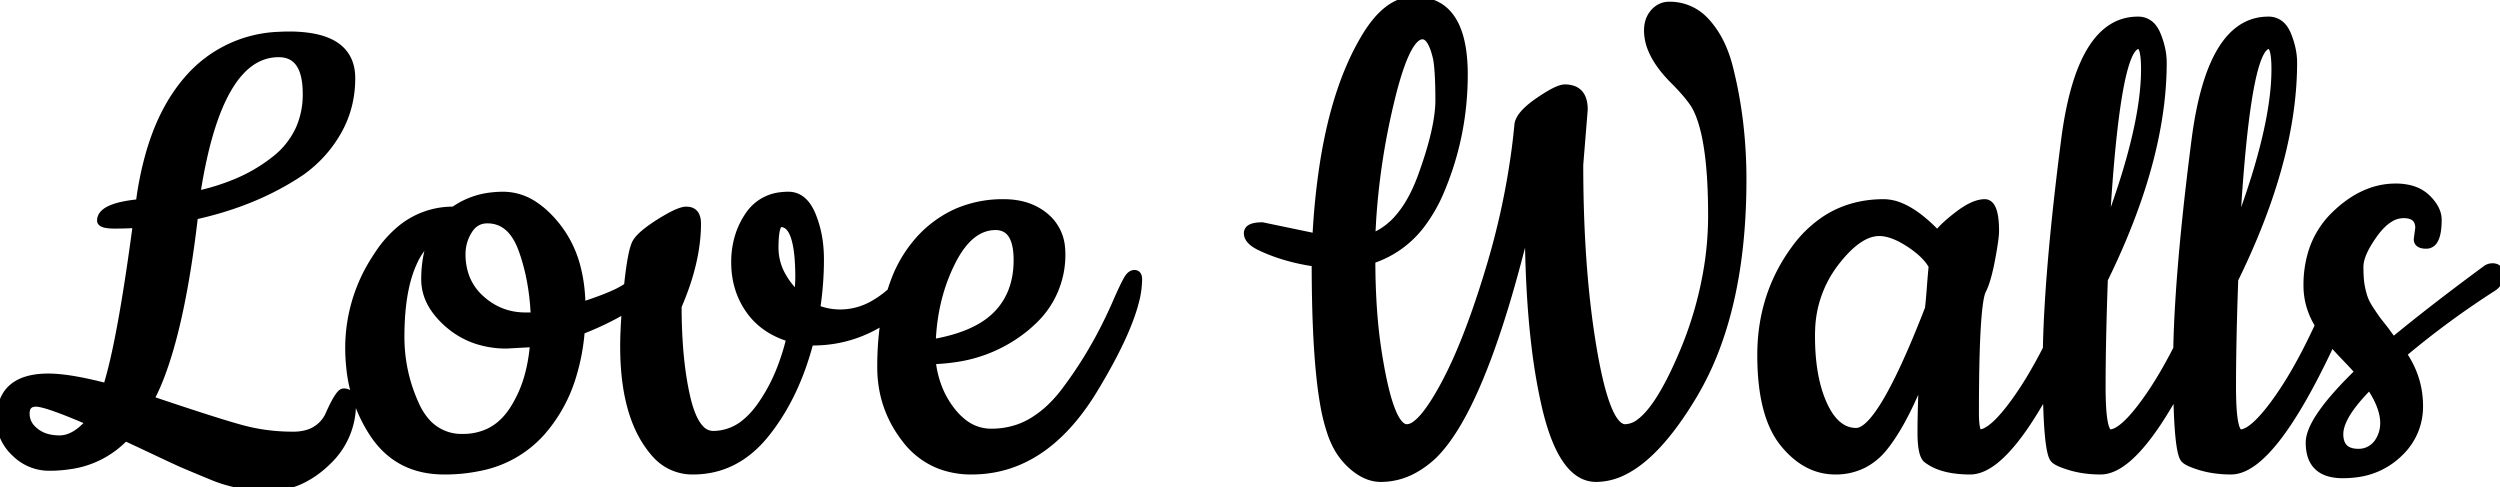 <svg width="335.501" height="65.403" viewBox="0 0 335.501 65.403" xmlns="http://www.w3.org/2000/svg"><g id="svgGroup" stroke-linecap="round" fill-rule="evenodd" font-size="9pt" stroke="#000" stroke-width="0.25mm" fill="black" style="stroke:#000;stroke-width:0.25mm;fill:black"><path d="M 262.201 63.055 A 15.187 15.187 0 0 0 264.401 63.203 Q 267.76 63.203 272.087 56.702 A 60.793 60.793 0 0 0 274.626 52.481 A 133.905 133.905 0 0 0 274.682 54.752 Q 274.886 60.745 275.601 61.603 Q 276.001 62.103 277.851 62.653 A 12.657 12.657 0 0 0 279.412 63.009 A 15.379 15.379 0 0 0 281.901 63.203 Q 285.26 63.203 289.587 56.702 A 60.793 60.793 0 0 0 292.126 52.481 A 133.905 133.905 0 0 0 292.182 54.752 Q 292.386 60.745 293.101 61.603 Q 293.501 62.103 295.351 62.653 A 12.657 12.657 0 0 0 296.912 63.009 A 15.379 15.379 0 0 0 299.401 63.203 Q 304.801 63.203 312.701 46.403 A 73.486 73.486 0 0 0 312.896 45.989 A 55.986 55.986 0 0 0 312.899 45.983 A 16.562 16.562 0 0 0 313 46.101 Q 313.63 46.841 314.701 47.953 Q 316.001 49.303 316.501 49.903 A 66.161 66.161 0 0 0 315.042 51.361 Q 309.901 56.667 309.901 59.403 Q 309.901 62.763 312.648 63.497 A 6.801 6.801 0 0 0 314.401 63.703 A 13.524 13.524 0 0 0 316.163 63.592 A 9.954 9.954 0 0 0 321.801 61.003 A 11.023 11.023 0 0 0 322.067 60.748 A 8.508 8.508 0 0 0 324.701 54.503 Q 324.701 50.703 322.501 47.503 Q 328.201 42.703 334.601 38.603 A 2.48 2.48 0 0 0 334.684 38.546 Q 335.159 38.2 335.358 37.7 A 2.138 2.138 0 0 0 335.501 36.903 A 2.37 2.37 0 0 0 335.501 36.872 Q 335.49 36.057 334.914 35.863 A 1.297 1.297 0 0 0 334.501 35.803 Q 334.001 35.803 333.601 36.103 Q 329.101 39.416 325.382 42.338 A 215.452 215.452 0 0 0 321.201 45.703 Q 320.967 45.469 320.488 44.807 A 32.261 32.261 0 0 1 320.201 44.403 L 319.101 43.003 A 8.872 8.872 0 0 1 319.078 42.973 Q 318.779 42.57 318.201 41.703 A 12.701 12.701 0 0 1 317.845 41.139 Q 317.519 40.59 317.351 40.153 Q 317.194 39.744 317.056 39.197 A 14.65 14.65 0 0 1 316.901 38.503 Q 316.764 37.816 316.721 36.797 A 23.662 23.662 0 0 1 316.701 35.803 Q 316.701 34.528 317.77 32.719 A 17.181 17.181 0 0 1 318.601 31.453 A 9.973 9.973 0 0 1 319.585 30.269 Q 320.148 29.696 320.724 29.347 A 3.489 3.489 0 0 1 322.551 28.803 Q 324.113 28.803 324.485 29.848 A 2.248 2.248 0 0 1 324.601 30.603 L 324.401 32.103 Q 324.401 32.903 325.601 32.903 A 1.208 1.208 0 0 0 326.666 32.299 Q 327.201 31.47 327.201 29.503 A 3.083 3.083 0 0 0 327.053 28.564 Q 326.729 27.547 325.701 26.553 Q 324.711 25.596 323.198 25.271 A 8.074 8.074 0 0 0 321.501 25.103 Q 317.201 25.103 313.401 28.753 A 11.874 11.874 0 0 0 310.228 33.881 A 14.891 14.891 0 0 0 309.601 38.303 A 9.831 9.831 0 0 0 311.155 43.632 A 90.632 90.632 0 0 1 310.035 45.981 Q 308.936 48.199 307.83 50.093 A 46.048 46.048 0 0 1 305.401 53.853 Q 302.401 58.003 300.701 58.103 Q 299.773 58.103 299.628 53.725 A 53.803 53.803 0 0 1 299.601 51.953 A 295.597 295.597 0 0 1 299.63 47.899 Q 299.66 45.768 299.718 43.426 A 534.241 534.241 0 0 1 299.901 37.503 A 102.393 102.393 0 0 0 302.442 31.922 Q 307.801 19.111 307.801 8.403 A 8.765 8.765 0 0 0 307.613 6.624 A 11.152 11.152 0 0 0 307.001 4.653 Q 306.776 4.105 306.472 3.711 A 2.484 2.484 0 0 0 304.401 2.703 Q 296.701 2.703 294.601 18.603 Q 292.882 31.872 292.345 41.336 A 139.022 139.022 0 0 0 292.129 46.792 A 68.43 68.43 0 0 1 290.33 50.093 A 46.048 46.048 0 0 1 287.901 53.853 Q 284.901 58.003 283.201 58.103 Q 282.273 58.103 282.128 53.725 A 53.803 53.803 0 0 1 282.101 51.953 A 295.597 295.597 0 0 1 282.13 47.899 Q 282.16 45.768 282.218 43.426 A 534.241 534.241 0 0 1 282.401 37.503 A 102.393 102.393 0 0 0 284.942 31.922 Q 290.301 19.111 290.301 8.403 A 8.765 8.765 0 0 0 290.113 6.624 A 11.152 11.152 0 0 0 289.501 4.653 Q 289.276 4.105 288.972 3.711 A 2.484 2.484 0 0 0 286.901 2.703 Q 279.201 2.703 277.101 18.603 Q 275.382 31.872 274.845 41.336 A 139.022 139.022 0 0 0 274.629 46.792 A 68.43 68.43 0 0 1 272.83 50.093 A 46.048 46.048 0 0 1 270.401 53.853 Q 267.401 58.003 265.701 58.103 Q 265.195 58.103 265.116 56.181 A 19.016 19.016 0 0 1 265.101 55.403 A 360.34 360.34 0 0 1 265.12 51.57 Q 265.232 41.068 266.001 39.103 A 6.304 6.304 0 0 0 266.264 38.546 Q 266.807 37.248 267.251 34.903 Q 267.681 32.638 267.775 31.532 A 6.385 6.385 0 0 0 267.801 31.003 A 18.206 18.206 0 0 0 267.796 30.568 Q 267.716 27.203 266.351 27.203 A 2.921 2.921 0 0 0 266.022 27.222 Q 264.674 27.375 262.851 28.753 A 30.318 30.318 0 0 0 262.338 29.15 Q 261.257 30.004 260.586 30.71 A 7.006 7.006 0 0 0 260.001 31.403 A 26.399 26.399 0 0 0 259.199 30.595 Q 257.085 28.56 255.204 27.746 A 6.045 6.045 0 0 0 252.801 27.203 A 17.522 17.522 0 0 0 252.784 27.203 Q 248.401 27.207 245.018 29.389 A 15.861 15.861 0 0 0 240.851 33.403 Q 236.301 39.603 236.301 47.653 A 41.82 41.82 0 0 0 236.306 48.297 Q 236.422 55.855 239.301 59.453 A 12.311 12.311 0 0 0 240.952 61.169 Q 243.33 63.182 246.239 63.203 A 8.512 8.512 0 0 0 246.301 63.203 A 8.223 8.223 0 0 0 250.142 62.314 A 8.55 8.55 0 0 0 252.851 60.053 A 17.049 17.049 0 0 0 253.225 59.573 Q 254.814 57.461 256.421 54.053 A 66.239 66.239 0 0 0 258.001 50.403 A 335.754 335.754 0 0 0 257.918 52.546 Q 257.801 55.871 257.801 58.053 A 21.083 21.083 0 0 0 257.806 58.514 Q 257.845 60.273 258.187 61.099 A 1.536 1.536 0 0 0 258.501 61.603 A 6.228 6.228 0 0 0 260.179 62.545 Q 261.082 62.89 262.201 63.055 Z M 212.601 14.703 L 212.001 22.103 Q 212.001 34.627 213.441 44.469 A 104.486 104.486 0 0 0 213.801 46.753 A 72.99 72.99 0 0 0 214.441 50.1 Q 215.918 56.885 217.81 57.366 A 1.177 1.177 0 0 0 218.101 57.403 A 3.341 3.341 0 0 0 220.097 56.631 Q 222.246 55.014 224.644 50.012 A 58.562 58.562 0 0 0 225.601 47.903 A 49.702 49.702 0 0 0 229.281 34.989 A 44.392 44.392 0 0 0 229.701 28.903 A 81.671 81.671 0 0 0 229.575 24.178 Q 229.162 17.089 227.401 14.103 Q 226.541 12.765 224.768 10.971 A 39.77 39.77 0 0 0 224.601 10.803 Q 222.497 8.699 221.657 6.702 A 6.676 6.676 0 0 1 221.101 4.103 A 4.325 4.325 0 0 1 221.236 2.995 A 3.212 3.212 0 0 1 221.951 1.653 A 2.956 2.956 0 0 1 222.762 1.004 A 2.594 2.594 0 0 1 224.001 0.703 A 6.51 6.51 0 0 1 228.867 2.785 A 8.477 8.477 0 0 1 229.201 3.153 A 12.697 12.697 0 0 1 231.173 6.343 Q 231.804 7.782 232.201 9.503 Q 233.901 16.403 233.901 24.103 Q 233.901 37.415 230.224 46.965 A 39.606 39.606 0 0 1 227.251 53.103 Q 222.485 61.059 217.847 63.313 A 8.285 8.285 0 0 1 214.201 64.203 Q 209.601 64.203 207.351 54.403 A 76.958 76.958 0 0 1 205.991 46.4 Q 205.101 39 205.101 29.503 A 209.889 209.889 0 0 1 202.443 39.56 Q 197.636 55.947 192.401 61.103 A 12.803 12.803 0 0 1 189.801 63.022 A 9.238 9.238 0 0 1 185.301 64.203 Q 183.465 64.203 181.671 62.729 A 9.749 9.749 0 0 1 181.351 62.453 A 9.415 9.415 0 0 1 179.166 59.503 A 12.23 12.23 0 0 1 178.501 57.803 A 24.544 24.544 0 0 1 177.638 54.251 Q 176.611 48.44 176.512 37.666 A 256.564 256.564 0 0 1 176.501 35.303 A 27.938 27.938 0 0 1 172.061 34.312 A 22.451 22.451 0 0 1 169.001 33.103 Q 167.743 32.474 167.474 31.721 A 1.235 1.235 0 0 1 167.401 31.303 A 0.799 0.799 0 0 1 167.893 30.557 Q 168.282 30.36 168.978 30.316 A 6.733 6.733 0 0 1 169.401 30.303 L 176.601 31.803 A 95.199 95.199 0 0 1 177.623 21.762 Q 179.251 11.566 183.101 5.103 A 16.966 16.966 0 0 1 184.633 2.887 Q 187.019 0.003 189.801 0.003 A 6.172 6.172 0 0 1 193.289 0.949 Q 195.708 2.553 196.305 6.875 A 22.945 22.945 0 0 1 196.501 10.003 Q 196.501 18.103 193.401 25.503 A 20.758 20.758 0 0 1 190.969 29.866 A 13.629 13.629 0 0 1 184.101 34.903 A 96.618 96.618 0 0 0 184.277 40.877 Q 184.476 44.088 184.901 46.903 A 76.38 76.38 0 0 0 185.472 50.202 Q 186.896 57.403 188.801 57.403 A 1.934 1.934 0 0 0 189.861 57.021 Q 191.178 56.137 192.921 53.211 A 41.968 41.968 0 0 0 193.801 51.653 A 54.22 54.22 0 0 0 195.915 47.222 Q 197.915 42.534 199.851 36.103 A 101.061 101.061 0 0 0 203.37 19.779 A 91.632 91.632 0 0 0 203.701 16.803 Q 203.779 15.712 205.377 14.377 A 14.275 14.275 0 0 1 206.401 13.603 A 28.297 28.297 0 0 1 207.32 12.991 Q 208.836 12.028 209.657 11.846 A 1.607 1.607 0 0 1 210.001 11.803 A 3.326 3.326 0 0 1 211.077 11.963 Q 212.557 12.468 212.6 14.576 A 6.258 6.258 0 0 1 212.601 14.703 Z M 82.689 39.266 A 10.548 10.548 0 0 0 83.651 38.753 A 664.759 664.759 0 0 0 84.211 38.41 A 72.469 72.469 0 0 1 84.394 36.799 Q 84.823 33.397 85.351 32.503 Q 85.845 31.668 87.433 30.545 A 24.452 24.452 0 0 1 88.551 29.803 A 26.65 26.65 0 0 1 89.593 29.18 Q 91.32 28.203 92.101 28.203 Q 93.493 28.203 93.593 29.753 A 3.874 3.874 0 0 1 93.601 30.003 Q 93.601 35.103 91.001 41.103 A 74.265 74.265 0 0 0 91.163 46.14 Q 91.34 48.737 91.71 50.989 A 37.912 37.912 0 0 0 92.151 53.253 A 17.449 17.449 0 0 0 92.648 55.033 Q 93.244 56.77 94.068 57.585 A 2.27 2.27 0 0 0 95.701 58.303 A 6.7 6.7 0 0 0 100.039 56.688 Q 101.073 55.842 102.001 54.553 A 23.004 23.004 0 0 0 104.655 49.666 A 30.668 30.668 0 0 0 106.001 45.403 Q 102.401 44.303 100.501 41.553 Q 98.601 38.803 98.601 35.203 A 11.831 11.831 0 0 1 99.123 31.632 A 10.244 10.244 0 0 1 100.451 28.903 A 5.919 5.919 0 0 1 104.748 26.269 A 8.162 8.162 0 0 1 105.801 26.203 Q 107.721 26.203 108.805 28.417 A 7.736 7.736 0 0 1 109.001 28.853 A 14.351 14.351 0 0 1 109.983 32.708 A 18.039 18.039 0 0 1 110.101 34.803 Q 110.101 38.103 109.601 41.403 Q 111.101 42.003 112.801 42.003 A 8.941 8.941 0 0 0 117.21 40.8 A 13.529 13.529 0 0 0 119.529 39.133 A 25.946 25.946 0 0 1 120.126 37.419 A 17.286 17.286 0 0 1 122.801 32.803 A 15.072 15.072 0 0 1 128.427 28.444 A 15.496 15.496 0 0 1 134.701 27.203 Q 138.101 27.203 140.301 29.053 A 6.057 6.057 0 0 1 142.462 33.277 A 8.58 8.58 0 0 1 142.501 34.103 A 12.144 12.144 0 0 1 138.495 43.244 A 16.746 16.746 0 0 1 137.451 44.153 A 19.174 19.174 0 0 1 128.081 48.148 A 24.966 24.966 0 0 1 125.101 48.403 A 13.459 13.459 0 0 0 126.252 52.715 A 12.177 12.177 0 0 0 127.751 55.153 A 8.917 8.917 0 0 0 129.308 56.717 A 5.929 5.929 0 0 0 133.001 58.003 A 11.033 11.033 0 0 0 136.558 57.443 A 10.017 10.017 0 0 0 138.401 56.603 A 13.969 13.969 0 0 0 141.178 54.451 A 18.165 18.165 0 0 0 142.801 52.603 A 56.274 56.274 0 0 0 148.426 43.509 A 65.561 65.561 0 0 0 150.001 40.103 Q 150.771 38.37 151.217 37.564 A 9.692 9.692 0 0 1 151.251 37.503 Q 151.641 36.81 152.106 36.717 A 0.741 0.741 0 0 1 152.251 36.703 A 0.522 0.522 0 0 1 152.528 36.773 Q 152.737 36.9 152.786 37.259 A 1.803 1.803 0 0 1 152.801 37.503 A 12.42 12.42 0 0 1 152.345 40.611 Q 151.133 45.238 146.701 52.503 Q 140.101 63.203 130.401 63.203 A 11.858 11.858 0 0 1 126.086 62.447 A 10.604 10.604 0 0 1 121.501 58.953 Q 118.201 54.703 118.201 49.303 A 41.303 41.303 0 0 1 118.628 43.153 A 25.946 25.946 0 0 1 118.645 43.036 A 17.117 17.117 0 0 1 109.703 45.88 A 21.547 21.547 0 0 1 108.701 45.903 Q 106.801 53.203 102.801 58.203 Q 98.801 63.203 93.001 63.203 A 6.595 6.595 0 0 1 87.97 60.983 A 9.041 9.041 0 0 1 87.401 60.303 Q 83.701 55.603 83.701 46.503 A 49.839 49.839 0 0 1 83.75 44.39 Q 83.803 43.141 83.915 41.682 A 125.604 125.604 0 0 1 83.927 41.531 A 28.141 28.141 0 0 1 82.465 42.364 Q 80.824 43.244 78.903 44.04 A 48.681 48.681 0 0 1 78.001 44.403 A 28.163 28.163 0 0 1 76.791 50.693 A 20.218 20.218 0 0 1 72.701 58.003 A 14.926 14.926 0 0 1 64.533 62.695 A 22.628 22.628 0 0 1 59.601 63.203 Q 53.401 63.203 50.101 58.253 A 19.651 19.651 0 0 1 46.937 49.285 A 24.881 24.881 0 0 1 46.801 46.653 A 21.978 21.978 0 0 1 50.273 34.844 A 26.703 26.703 0 0 1 50.751 34.103 A 15.46 15.46 0 0 1 53.586 30.867 A 10.989 10.989 0 0 1 60.901 28.203 A 10.724 10.724 0 0 1 66.087 26.28 A 13.733 13.733 0 0 1 67.551 26.203 A 7.507 7.507 0 0 1 71.708 27.5 Q 72.822 28.226 73.881 29.356 A 16.721 16.721 0 0 1 74.701 30.303 A 14.76 14.76 0 0 1 77.492 36.053 Q 78.025 38.18 78.094 40.67 A 26.536 26.536 0 0 1 78.101 41.003 Q 81.07 40.038 82.689 39.266 Z M 20.107 20.363 A 44.203 44.203 0 0 0 18.701 27.203 Q 13.501 27.703 13.501 29.603 A 0.36 0.36 0 0 0 13.63 29.878 Q 13.99 30.203 15.351 30.203 A 66.575 66.575 0 0 0 15.519 30.203 Q 17.251 30.199 18.301 30.103 Q 16.201 45.903 14.301 51.903 A 69.746 69.746 0 0 0 13.187 51.623 Q 8.981 50.603 6.501 50.603 A 13.969 13.969 0 0 0 5.998 50.612 Q 1.489 50.775 0.37 53.91 A 7.109 7.109 0 0 0 0.001 56.303 A 5.877 5.877 0 0 0 0.582 58.903 A 6.596 6.596 0 0 0 2.001 60.803 A 8.368 8.368 0 0 0 2.135 60.927 A 6.45 6.45 0 0 0 6.601 62.703 A 17.947 17.947 0 0 0 9.368 62.498 A 12.622 12.622 0 0 0 16.801 58.703 A 76.419 76.419 0 0 1 16.986 58.788 Q 17.814 59.167 19.388 59.908 A 809.42 809.42 0 0 1 20.651 60.503 A 663.236 663.236 0 0 0 21.596 60.949 Q 23.566 61.876 24.301 62.203 A 21.591 21.591 0 0 0 24.358 62.228 Q 25.304 62.646 28.601 64.003 A 17.814 17.814 0 0 0 31.744 64.963 A 21.735 21.735 0 0 0 36.201 65.403 A 9.932 9.932 0 0 0 40.975 64.178 A 13.4 13.4 0 0 0 43.801 62.103 A 13.279 13.279 0 0 0 44.069 61.843 A 10.542 10.542 0 0 0 47.301 54.103 A 3.233 3.233 0 0 0 47.29 53.824 Q 47.213 52.941 46.626 52.697 A 1.358 1.358 0 0 0 46.101 52.603 Q 45.501 52.603 44.201 55.503 A 4.546 4.546 0 0 1 41.238 58.154 A 6.681 6.681 0 0 1 39.351 58.403 A 29.12 29.12 0 0 1 38.469 58.39 A 25.834 25.834 0 0 1 32.601 57.553 Q 30.101 56.889 23.939 54.852 A 695.038 695.038 0 0 1 20.201 53.603 A 29.817 29.817 0 0 0 21.757 50.059 Q 24.522 42.588 26.101 29.003 Q 34.301 27.203 40.401 23.103 Q 43.501 20.903 45.351 17.653 Q 47.201 14.403 47.201 10.503 A 7.69 7.69 0 0 0 47.195 10.19 Q 47.016 5.805 41.762 4.924 A 18.01 18.01 0 0 0 38.801 4.703 A 23.075 23.075 0 0 0 37.508 4.739 A 16.921 16.921 0 0 0 25.251 10.553 Q 21.871 14.392 20.107 20.363 Z M 71.601 46.103 L 68.001 46.303 A 12.759 12.759 0 0 1 63.873 45.658 A 11.034 11.034 0 0 1 60.201 43.553 A 11.329 11.329 0 0 1 58.479 41.735 Q 57.001 39.746 57.001 37.503 A 16.627 16.627 0 0 1 57.212 34.788 Q 57.465 33.255 58.025 31.973 A 10.213 10.213 0 0 1 58.101 31.803 A 9.218 9.218 0 0 0 55.481 35.281 Q 54.096 38.308 53.853 43.086 A 41.664 41.664 0 0 0 53.801 45.203 Q 53.801 50.003 55.801 54.353 A 9.03 9.03 0 0 0 57.191 56.553 A 6.223 6.223 0 0 0 62.101 58.703 A 8.057 8.057 0 0 0 65.446 58.029 Q 67.432 57.135 68.801 55.053 A 16.468 16.468 0 0 0 70.946 50.137 A 22.633 22.633 0 0 0 71.601 46.103 Z M 246.942 34.488 A 21.738 21.738 0 0 0 246.251 35.353 A 15.482 15.482 0 0 0 243.12 44.237 A 19.329 19.329 0 0 0 243.101 45.103 Q 243.101 50.703 244.751 54.303 A 9.793 9.793 0 0 0 245.627 55.857 Q 247.066 57.903 249.101 57.903 Q 252.213 57.903 258.081 43.232 A 187.756 187.756 0 0 0 258.801 41.403 Q 258.893 40.666 259.028 38.955 A 185.821 185.821 0 0 0 259.051 38.653 Q 259.201 36.703 259.301 35.703 A 6.579 6.579 0 0 0 258.347 34.428 Q 257.487 33.514 256.151 32.653 Q 253.901 31.203 252.201 31.203 Q 249.71 31.203 246.942 34.488 Z M 184.101 31.803 A 9.262 9.262 0 0 0 187.757 29.104 Q 189.521 27.029 190.751 23.653 Q 192.788 18.063 193.059 14.501 A 13.806 13.806 0 0 0 193.101 13.453 Q 193.101 10.482 192.913 8.735 A 14.631 14.631 0 0 0 192.801 7.903 Q 192.101 4.803 190.901 4.803 Q 188.701 4.803 186.551 13.953 A 93.8 93.8 0 0 0 184.279 28.516 A 84.105 84.105 0 0 0 184.101 31.803 Z M 26.401 26.103 A 30.294 30.294 0 0 0 31.57 24.505 A 21.89 21.89 0 0 0 36.951 21.353 A 10.946 10.946 0 0 0 40.189 17.215 A 11.369 11.369 0 0 0 41.101 12.603 Q 41.101 7.354 37.605 7.207 A 4.864 4.864 0 0 0 37.401 7.203 Q 29.402 7.203 26.474 25.636 A 89.752 89.752 0 0 0 26.401 26.103 Z M 287.126 6.124 A 0.371 0.371 0 0 0 287.001 6.103 Q 284.001 6.103 282.601 31.003 A 122.158 122.158 0 0 0 285.115 23.748 Q 287.801 15.053 287.801 9.303 Q 287.801 6.364 287.126 6.124 Z M 304.626 6.124 A 0.371 0.371 0 0 0 304.501 6.103 Q 301.501 6.103 300.101 31.003 A 122.158 122.158 0 0 0 302.615 23.748 Q 305.301 15.053 305.301 9.303 Q 305.301 6.364 304.626 6.124 Z M 131.439 43.943 A 10.289 10.289 0 0 0 133.751 42.203 Q 136.501 39.403 136.501 34.903 A 10.452 10.452 0 0 0 136.399 33.374 Q 136.121 31.506 135.086 30.812 A 2.607 2.607 0 0 0 133.601 30.403 Q 130.825 30.403 128.741 33.455 A 14.927 14.927 0 0 0 127.701 35.253 Q 125.301 40.103 125.101 46.003 Q 128.935 45.353 131.439 43.943 Z M 70.501 42.403 L 71.701 42.403 Q 71.501 37.503 70.051 33.503 Q 68.601 29.503 65.401 29.503 Q 63.801 29.503 62.901 30.953 Q 62.001 32.403 62.001 34.103 A 8.734 8.734 0 0 0 62.455 36.976 A 7.438 7.438 0 0 0 64.551 40.103 Q 67.101 42.403 70.501 42.403 Z M 318.001 51.803 A 29.176 29.176 0 0 0 316.443 53.479 Q 314.03 56.305 314.002 58.207 A 3.029 3.029 0 0 0 314.001 58.253 A 3.451 3.451 0 0 0 314.127 59.23 Q 314.563 60.703 316.501 60.703 A 3.083 3.083 0 0 0 318.809 59.718 A 4.018 4.018 0 0 0 319.001 59.503 A 4.501 4.501 0 0 0 319.897 56.777 Q 319.897 54.594 318.01 51.816 A 18.82 18.82 0 0 0 318.001 51.803 Z M 104.801 30.003 A 0.46 0.46 0 0 0 104.414 30.264 Q 104.015 30.909 104.002 33.148 A 26.263 26.263 0 0 0 104.001 33.303 A 7.618 7.618 0 0 0 105.087 37.165 Q 105.715 38.251 106.708 39.301 A 14.916 14.916 0 0 0 107.001 39.603 Q 107.201 38.403 107.201 37.203 Q 107.201 31.87 105.884 30.487 A 1.449 1.449 0 0 0 104.801 30.003 Z M 12.001 56.603 Q 6.201 54.103 4.851 54.103 A 1.868 1.868 0 0 0 4.309 54.175 Q 3.713 54.356 3.556 54.994 A 2.148 2.148 0 0 0 3.501 55.503 A 2.847 2.847 0 0 0 4.342 57.531 A 4.166 4.166 0 0 0 4.751 57.903 A 4.411 4.411 0 0 0 6.54 58.748 Q 7.212 58.903 8.001 58.903 Q 9.529 58.903 11.058 57.56 A 10.052 10.052 0 0 0 12.001 56.603 Z" vector-effect="non-scaling-stroke"/></g></svg>